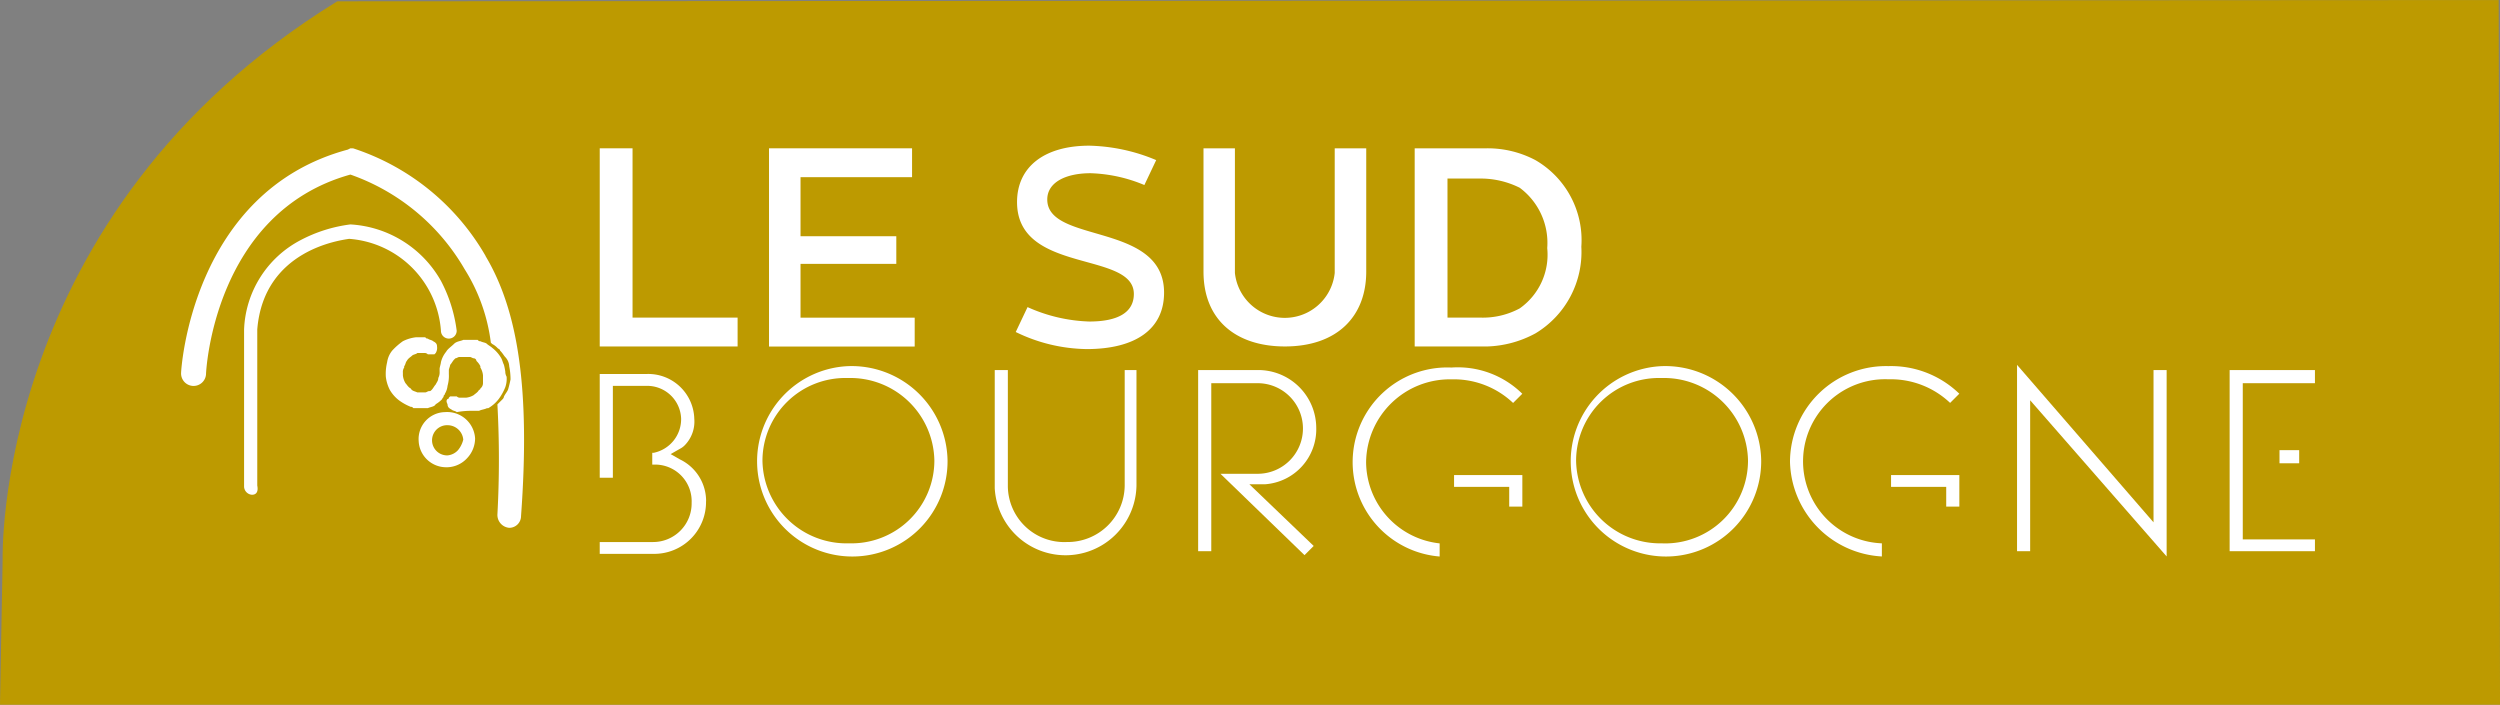<svg xmlns="http://www.w3.org/2000/svg" width="142.781" height="40.249"><rect width="100%" height="100%" fill="#808080" stroke="none"/><defs><clipPath id="a"><path d="M0 0h121.87v23.46H0z"/></clipPath><clipPath id="b"><path d="M0 0h151.25v49.018H0z"/></clipPath></defs><g style="mix-blend-mode:luminosity;isolation:isolate"><path d="M.15 32S-.45 12.217 19.262.075L142.706 0l.075 40.248H0Z" fill="#bd9a00"/><g clip-path="url(#a)" transform="translate(10.343 8.32)"><g transform="translate(-14.316 -11.842)" clip-path="url(#b)"><path d="M31.705 18.138a13.588 13.588 0 0 0-7.57-6.146h-.15l-.15.075c-8.919 2.398-9.519 12.592-9.519 12.742a.713.713 0 1 0 1.424.075c0-.15.45-9.219 8.245-11.392a12.2 12.2 0 0 1 6.521 5.4 10.237 10.237 0 0 1 1.5 4.2l.075.075a1.035 1.035 0 0 1 .3.225c.075.075.15.075.15.15.15.15.225.3.3.375a.81.81 0 0 1 .225.525 3.845 3.845 0 0 1 .075.75s-.075.375-.15.6c-.075.15-.15.225-.225.375a.262.262 0 0 1-.075.15l-.075.075-.075.075-.15.15a58.424 58.424 0 0 1 0 6.3.739.739 0 0 0 .675.75.672.672 0 0 0 .675-.675c.525-7.2-.15-11.692-2.024-14.84" fill="#fff"/></g><g transform="translate(-14.316 -11.842)" clip-path="url(#b)"><path d="M30.131 29.231a.925.925 0 0 1-.6.3.863.863 0 0 1-.075-1.724h.075a.9.9 0 0 1 .9.824 1.507 1.507 0 0 1-.3.6m-.747-2.172a1.537 1.537 0 0 0-1.5 1.649 1.57 1.57 0 0 0 1.574 1.5h.075a1.594 1.594 0 0 0 1.124-.525 1.653 1.653 0 0 0 .45-1.124 1.6 1.6 0 0 0-1.723-1.5" fill="#fff"/></g><g transform="translate(-14.316 -11.842)" clip-path="url(#b)"><path d="M32.829 24.734a3.246 3.246 0 0 0-.075-.375c-.075-.15-.075-.225-.15-.375a2.02 2.02 0 0 0-.525-.6c-.075-.075-.225-.15-.3-.225s-.225-.075-.375-.15c-.075 0-.075 0-.15-.075h-.824c-.15.075-.375.075-.525.225s-.375.3-.45.45a1.506 1.506 0 0 0-.3.6c0 .075-.075.3-.075.375v.15a.676.676 0 0 1-.075.375c0 .15-.075.225-.15.375-.075.075-.15.225-.225.3s-.075.075-.15.075-.15.075-.225.075h-.447c-.15-.075-.3-.075-.375-.225-.15-.075-.225-.225-.3-.3a1.065 1.065 0 0 1-.15-.45v-.15a.451.451 0 0 1 .075-.3v-.075c.075-.075.075-.225.15-.3.075-.15.225-.225.3-.3s.225-.075.3-.15h.45a.262.262 0 0 1 .15.075h.375l.075-.075a.562.562 0 0 0 .075-.375c0-.15-.075-.225-.225-.3-.075-.075-.225-.075-.3-.15-.075 0-.075 0-.15-.075h-.525a2.2 2.2 0 0 0-.75.225 3.754 3.754 0 0 0-.6.525 1.347 1.347 0 0 0-.3.675 2.81 2.81 0 0 0-.075.824 2.2 2.2 0 0 0 .225.75 2.02 2.02 0 0 0 .525.6 3.038 3.038 0 0 0 .675.375c.075 0 .075 0 .15.075h.825c.15-.075.375-.075.45-.225a1.635 1.635 0 0 0 .375-.3c0-.075.075-.075.075-.15s.075-.075.075-.15a1.065 1.065 0 0 0 .15-.45 2.075 2.075 0 0 0 .075-.673v-.225c0-.075.075-.225.075-.3.075-.075.15-.225.225-.3l.075-.075c.075 0 .15-.075.225-.075h.6c.075 0 .15.075.225.075a.161.161 0 0 1 .15.15 1.035 1.035 0 0 1 .225.3v.075a1.065 1.065 0 0 1 .15.45v.45a.389.389 0 0 1-.15.3.073.073 0 0 1-.075.075c-.075.15-.225.225-.3.3a1.065 1.065 0 0 1-.45.15h-.375a.262.262 0 0 1-.15-.075h-.375l-.075.075a.073.073 0 0 1-.075.075c-.075.075-.075.15 0 .3 0 .15.075.225.225.3.075.075.225.075.3.15a4.452 4.452 0 0 1 .824-.075h.45c.15-.075.3-.075.45-.15h.075a2.021 2.021 0 0 0 .6-.525 3.038 3.038 0 0 0 .375-.675 1.461 1.461 0 0 0 .075-.6.567.567 0 0 1-.075-.3" fill="#fff"/></g><g transform="translate(-14.316 -11.842)" clip-path="url(#b)"><path d="M31.254 25.108Z"/></g><g transform="translate(-14.316 -11.842)" clip-path="url(#b)"><path d="M52.39 24.434a5.439 5.439 0 1 0 5.7 5.4 5.483 5.483 0 0 0-5.7-5.4m.079 10.118a4.8 4.8 0 0 1-4.95-4.718 4.732 4.732 0 0 1 4.872-4.722 4.8 4.8 0 0 1 4.946 4.722 4.732 4.732 0 0 1-4.868 4.718" fill="#fff"/></g><g transform="translate(-14.316 -11.842)" clip-path="url(#b)"><path d="M68.88 24.659v6.6a4.051 4.051 0 0 1-8.095.15v-6.75h.749v6.671a3.221 3.221 0 0 0 3.373 3.148 3.256 3.256 0 0 0 3.3-3.223v-6.596h.675Z" fill="#fff"/></g><g transform="translate(-14.316 -11.842)" clip-path="url(#b)"><path d="M76.224 31.18a3.148 3.148 0 0 0 2.923-3.223 3.313 3.313 0 0 0-3.445-3.298h-3.3v10.343h.75v-9.593h2.55a2.587 2.587 0 1 1 .075 5.172h-2.1l4.8 4.647.525-.525-3.673-3.523h.9Z" fill="#fff"/></g><g transform="translate(-14.316 -11.842)" clip-path="url(#b)"><path d="M90.918 30.655v1.8h-.75V31.33h-3.15v-.675Z" fill="#fff"/></g><g transform="translate(-14.316 -11.842)" clip-path="url(#b)"><path d="m90.915 26.011-.525.525a4.926 4.926 0 0 0-3.523-1.349 4.784 4.784 0 0 0-4.872 4.722 4.7 4.7 0 0 0 4.2 4.647v.75a5.408 5.408 0 0 1 .675-10.793 5.252 5.252 0 0 1 4.047 1.5" fill="#fff"/></g><g transform="translate(-14.316 -11.842)" clip-path="url(#b)"><path d="M98.859 24.434a5.439 5.439 0 1 0 5.7 5.4 5.483 5.483 0 0 0-5.7-5.4m.075 10.118a4.8 4.8 0 0 1-4.946-4.718 4.732 4.732 0 0 1 4.872-4.722 4.8 4.8 0 0 1 4.946 4.722 4.732 4.732 0 0 1-4.872 4.722" fill="#fff"/></g><g transform="translate(-14.316 -11.842)" clip-path="url(#b)"><path d="M115.876 30.655v1.8h-.75V31.33h-3.15v-.675Z" fill="#fff"/></g><g transform="translate(-14.316 -11.842)" clip-path="url(#b)"><path d="m115.874 26.008-.525.525a4.926 4.926 0 0 0-3.523-1.349 4.688 4.688 0 0 0-.375 9.369v.75a5.551 5.551 0 0 1-5.247-5.4 5.483 5.483 0 0 1 5.621-5.471 5.6 5.6 0 0 1 4.047 1.574" fill="#fff"/></g><g transform="translate(-14.316 -11.842)" clip-path="url(#b)"><path d="M127.715 24.659v10.643l-7.795-8.919v8.619h-.749V24.359l7.795 8.994v-8.694Z" fill="#fff"/></g><g transform="translate(-14.316 -11.842)" clip-path="url(#b)"><path d="M136.185 34.328v.675h-4.872V24.659h4.872v.75h-4.122v8.919Z" fill="#fff"/></g><g transform="translate(-14.316 -11.842)" clip-path="url(#b)"><path fill="#fff" d="M134.161 29.231h1.124v.75h-1.124z"/></g><g transform="translate(-14.316 -11.842)" clip-path="url(#b)"><path d="M40.099 11.992v9.669h6v1.649h-7.874V11.992Z" fill="#fff"/></g><g transform="translate(-14.316 -11.842)" clip-path="url(#b)"><path d="M56.063 11.992v1.649h-6.37v3.373h5.47v1.578h-5.47v3.073h6.52v1.649h-8.32V11.992Z" fill="#fff"/></g><g transform="translate(-14.316 -11.842)" clip-path="url(#b)"><path d="m61.984 22.485.675-1.424a9.232 9.232 0 0 0 3.523.824c1.649 0 2.548-.525 2.548-1.574 0-2.473-6.671-1.124-6.671-5.247 0-2.022 1.574-3.222 4.125-3.222a10.4 10.4 0 0 1 3.822.824l-.675 1.424a8.546 8.546 0 0 0-3.073-.675c-1.424 0-2.473.525-2.473 1.5 0 2.548 6.671 1.274 6.671 5.321 0 2.1-1.649 3.223-4.422 3.223a9.483 9.483 0 0 1-4.047-.974" fill="#fff"/></g><g transform="translate(-14.316 -11.842)" clip-path="url(#b)"><path d="M74.502 11.992v7.12a2.866 2.866 0 0 0 5.7 0v-7.12h1.8v7.045c0 2.548-1.649 4.272-4.647 4.272-2.773 0-4.647-1.5-4.647-4.272v-7.045Z" fill="#fff"/></g><g transform="translate(-14.316 -11.842)" clip-path="url(#b)"><path d="M84.769 23.31V11.992h4.122a5.836 5.836 0 0 1 2.773.675 5.277 5.277 0 0 1 2.623 4.947 5.421 5.421 0 0 1-2.618 4.946 6.147 6.147 0 0 1-2.773.75Zm1.874-1.649h1.874a4.448 4.448 0 0 0 2.249-.525 3.748 3.748 0 0 0 1.573-3.444 3.917 3.917 0 0 0-1.574-3.448 4.99 4.99 0 0 0-2.249-.525h-1.874Z" fill="#fff"/></g><g transform="translate(-14.316 -11.842)" clip-path="url(#b)"><path d="M30.73 25.483Z" fill="#702e44"/></g><g transform="translate(-14.316 -11.842)" clip-path="url(#b)"><path d="M44.296 32.154a2.956 2.956 0 0 1-3 3h-3.071v-.675h3a2.205 2.205 0 0 0 2.249-2.249 2.092 2.092 0 0 0-2.024-2.174h-.225v-.672h.075a1.964 1.964 0 0 0 1.574-1.949 1.939 1.939 0 0 0-2.024-1.874h-1.875v5.247h-.75v-5.924h2.623a2.631 2.631 0 0 1 2.777 2.548 1.932 1.932 0 0 1-.525 1.5 1.035 1.035 0 0 1-.3.225l-.525.3.525.3a2.637 2.637 0 0 1 1.5 2.4" fill="#fff"/></g><g transform="translate(-14.316 -11.842)" clip-path="url(#b)"><path d="M18.363 31.779a.484.484 0 0 1-.45-.45v-8.99a6.018 6.018 0 0 1 3.223-5.1 8.327 8.327 0 0 1 2.848-.9 6.358 6.358 0 0 1 5.172 3.223 8.327 8.327 0 0 1 .9 2.848.45.45 0 0 1-.9 0 5.675 5.675 0 0 0-5.243-5.247c-.45.075-4.872.6-5.247 5.172v8.919c.075.375-.075.525-.3.525" fill="#fff"/></g></g></g></svg>